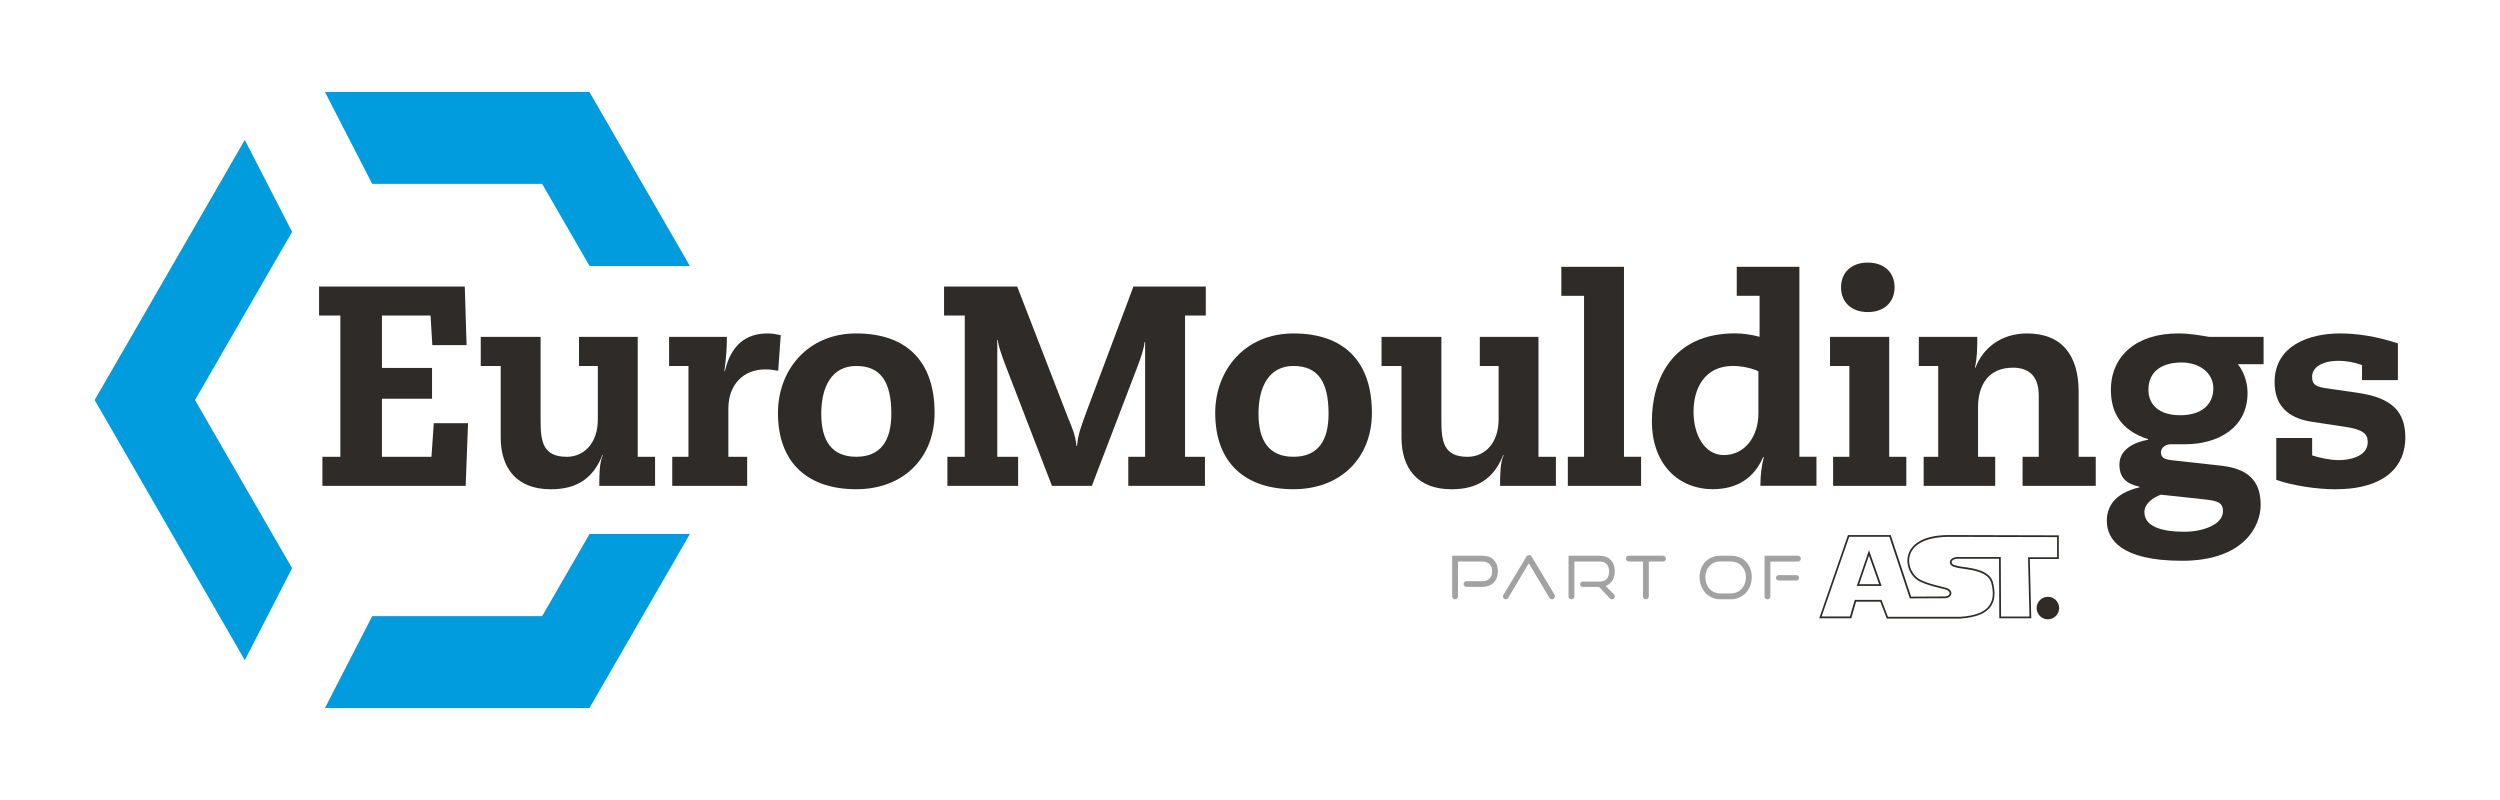 <?xml version="1.0" encoding="UTF-8"?>
<svg xmlns="http://www.w3.org/2000/svg" version="1.1" width="250" height="80" viewBox="0 0 65535 21017"><svg id="Layer_1" viewBox="0 0 614.06 196.93" width="65535" height="21017"><defs><style>.cls-1,.cls-2{fill:#2e2b28;}.cls-1,.cls-2,.cls-3,.cls-4,.cls-5{stroke-width:0px;}.cls-2{fill-rule:evenodd;}.cls-3{fill:none;}.cls-4{fill:#009cde;}.cls-5{fill:#a2a2a2;}</style></defs><rect class="cls-3" x="208.57" y="-208.57" width="196.93" height="614.06" transform="translate(405.5 -208.57) rotate(90)"/><path class="cls-4" d="M71.23,139.87l-23.9-41.4,23.9-41.4-11.64-22.63c-12.3,21.32-36.96,64.03-36.96,64.03l36.96,64.03,11.64-22.63Z"/><polygon class="cls-4" points="90.95 45.26 132.78 45.26 144.47 65.5 169.17 65.5 144.42 22.63 79.31 22.63 90.95 45.26"/><path class="cls-4" d="M79.31,174.3h65.11s12.94-22.41,24.75-42.87h-24.71c-6.27,10.87-11.68,20.24-11.68,20.24h-41.83l-11.64,22.63h0Z"/><polygon class="cls-1" points="106.11 104.17 114.54 104.17 113.96 119.6 78.69 119.6 78.69 112.44 83.11 112.44 83.11 77.67 77.87 77.67 77.87 70.53 113.74 70.53 114.18 84.96 105.75 84.96 105.31 77.67 93.35 77.67 93.35 90.57 105.68 90.57 105.68 98.15 93.35 98.15 93.35 112.44 105.54 112.44 106.11 104.17"/><path class="cls-1" d="M141.87,82.93h14.44v29.51h4.27v7.16h-13.73c0-2.46,0-5.83.9-7.57h-.13c-2.32,5.81-6.39,8.41-12.7,8.41-8.33,0-12.34-5.06-12.34-12.83v-17.52h-4.91v-7.16h14.73v20.55c0,5.19.56,8.97,6.45,8.97,4.22,0,7.64-3.35,7.64-9.18v-13.18h-4.63v-7.16h0Z"/><path class="cls-1" d="M168.8,90.09h-4.77v-7.16h14.23c0,2.52-.14,4.97-.62,8.42h.13c1.47-6.17,4.91-9.27,10.53-9.27,1.19,0,2.16.22,3.22.42l-.63,8.77c-1.06-.21-2.17-.34-3.16-.34-5.32,0-9.11,3.63-9.11,9.67v11.85h4.63v7.16h-18.44v-7.16h3.99s0-22.36,0-22.36Z"/><path class="cls-1" d="M210.1,82.08c12.36,0,19.29,6.81,19.29,19.57,0,10.94-7.56,18.78-19.29,18.78s-19.27-6.31-19.27-18.78c0-10.53,7.29-19.57,19.27-19.57M210.1,112.44c6.03,0,8.64-3.99,8.64-10.58,0-7.86-2.61-11.77-8.64-11.77s-8.61,5.11-8.61,11.77,2.59,10.58,8.61,10.58"/><path class="cls-1" d="M281.21,84.2h-.14c-.07,1.4-.91,3.91-1.89,6.44l-11.08,28.96h-9.82l-11.36-29.46c-.96-2.52-1.87-5.04-1.95-6.45h-.15v28.75h5.13v7.16h-17.41v-7.16h4.28v-34.77h-5.1v-7.14h18l12.63,32.6c.78,1.89,1.69,3.85,1.97,6.66h.14c.21-2.81.98-4.77,2.44-8.77l11.44-30.49h17.81v7.14h-5.11v34.77h4.9v7.16h-18.87v-7.16h4.14v-28.24h0Z"/><path class="cls-1" d="M317.74,82.08c12.34,0,19.3,6.81,19.3,19.57,0,10.94-7.58,18.78-19.3,18.78s-19.27-6.31-19.27-18.78c0-10.53,7.29-19.57,19.27-19.57M317.74,112.44c6.04,0,8.63-3.99,8.63-10.58,0-7.86-2.59-11.77-8.63-11.77s-8.62,5.11-8.62,11.77,2.6,10.58,8.62,10.58"/><path class="cls-1" d="M363.61,82.93h14.43v29.51h4.29v7.16h-13.74c0-2.46,0-5.83.9-7.57h-.14c-2.31,5.81-6.38,8.41-12.7,8.41-8.34,0-12.33-5.06-12.33-12.83v-17.52h-4.91v-7.16h14.73v20.55c0,5.19.55,8.97,6.44,8.97,4.22,0,7.65-3.35,7.65-9.18v-13.18h-4.63v-7.16s.01,0,.01,0Z"/><polygon class="cls-1" points="389.26 72.82 383.67 72.82 383.67 65.68 399.09 65.68 399.09 112.44 403.3 112.44 403.3 119.6 385.27 119.6 385.27 112.44 389.26 112.44 389.26 72.82"/><path class="cls-1" d="M432.47,72.82h-5.62v-7.15h15.42v46.76h4.2v7.16h-13.8c0-2.67.28-4.77.84-7.09h-.15c-2.24,5.13-6.32,7.92-12.47,7.92-8.06,0-14.93-5.81-14.93-16.76,0-10.03,4.84-21.6,20.48-21.6,1.68,0,4.07.29,6.03.85v-10.1h0ZM432.18,91.41c-1.32-.71-4.06-1.33-6.24-1.33-7.08,0-9.73,5.61-9.73,11.28s2.71,10.66,7.48,10.66c5.2,0,8.49-4.62,8.49-10.23v-10.38Z"/><path class="cls-1" d="M454.57,90.09h-4.76v-7.16h14.57v29.51h4.21v7.16h-18.02v-7.16h4v-22.36h0ZM459.11,64.64c4.08,0,6.59,2.45,6.59,6.08s-2.52,6.1-6.59,6.1-6.59-2.47-6.59-6.1,2.54-6.08,6.59-6.08"/><path class="cls-1" d="M476.43,90.09h-4.76v-7.16h14.39c0,2.52,0,4.9-.57,7.57h.13c1.84-4.84,6.32-8.42,12.69-8.42,8.7,0,12.7,5.54,12.7,14.3v16.06h4.21v7.16h-18.01v-7.16h3.98v-15.06c0-5.06-2.67-6.87-6.38-6.87-5.95,0-8.56,4.2-8.56,9.74v12.2h4.22v7.16h-17.61v-7.16h3.58v-22.36h0Z"/><path class="cls-1" d="M556.52,89.66h-6.31c1.12,1.4,2.38,3.92,2.38,7.07,0,8.63-7.3,12.63-15.42,12.63h-3.52c-1.18,0-2.38.83-2.38,1.97,0,1.26.77,1.74,2.59,1.95l12.14,1.34c6.33.71,9.82,3.37,9.82,9.68,0,5.33-4.28,13.74-19.36,13.74s-18.51-5.32-18.51-9.81c0-3.16,1.55-6.75,8.06-8.28v-.13c-3.15-.7-4.96-2.12-4.96-5.48,0-3.64,3.5-5.47,7.07-6.1v-.13c-6.93-2.24-9.17-6.8-9.17-12.14,0-8.48,6.45-13.89,16.49-13.89,3,0,5.17.42,7.71.85h13.39v6.73h-.02ZM531.26,121.77c-1.84.64-4.06,2.16-4.06,4.29,0,3.43,3.94,4.84,9.88,4.84,4.35,0,9.46-1.69,9.46-5.06,0-2.25-1.53-2.59-4.84-2.94,0,0-10.44-1.13-10.44-1.13ZM535.96,102.22c6.11,0,8.21-3.37,8.21-6.61,0-3.85-3.43-6.38-7.83-6.38s-8.15,1.89-8.15,6.73c0,3.85,2.86,6.25,7.77,6.25"/><path class="cls-1" d="M580.77,89.86c-1.96-.69-3.85-1.04-5.68-1.04-4.49,0-6.6,1.81-6.6,3.85,0,1.75.49,2.46,3.31,2.88l7.71,1.12c8.41,1.19,11.92,4.42,11.92,11.09s-4.56,12.68-17.31,12.68c-4.42,0-10.52-.91-14.46-2.32v-10.3h8.83v4.28c1.63.55,4.43,1.17,6.53,1.17s7.16-.62,7.16-4.47c0-2.04-1.25-3.08-5.55-3.73l-8.26-1.25c-6.4-.99-9.12-4.49-9.12-9.74,0-9.05,8.55-12,16.13-12,3.93,0,8.82.65,14.22,2.45v9.05h-8.83s0-3.72,0-3.72Z"/><path class="cls-2" d="M503.44,146.91c1.53,0,2.77,1.24,2.77,2.77s-1.24,2.77-2.77,2.77-2.77-1.24-2.77-2.77,1.24-2.77,2.77-2.77Z"/><path class="cls-1" d="M482.01,152.27h-18.23l-1.6-4.16h-5.96l-1.17,4.08h-7.9l7.08-20.48h10.52l5.03,15.16,8.36-.04c.66-.07,1.09-.36,1.12-.74.03-.33-.28-.78-1.02-.98-.49-.13-.99-.26-1.48-.38-1.58-.4-3.22-.81-4.69-1.53-2.24-.99-3.63-3.81-3.1-6.29.33-1.52,1.33-2.79,2.89-3.68,1.83-1.05,4.39-1.56,7.59-1.52l26.68.07v5.83h-7.14l.36,14.58h-7.87l-.07-14.65h-9.64c-1.23-.11-1.97.33-2.03.8-.04.33.29.74,1.13.88h.04c.37.15,1.05.24,1.83.35,2.48.35,6.22.88,7.12,3.58h0c.73,2.65.56,4.66-.49,6.15-1.23,1.73-3.63,2.69-7.35,2.95h0v.02h0ZM464.08,151.83h17.92c3.58-.25,5.88-1.15,7.02-2.77.98-1.38,1.12-3.27.43-5.77-.82-2.44-4.4-2.95-6.77-3.28-.83-.12-1.49-.21-1.9-.36-1.19-.21-1.54-.86-1.47-1.36.09-.68.97-1.31,2.48-1.18h10.05l.07,14.65h7l-.36-14.58h7.15v-4.96l-26.25-.07c-5.71-.06-9.37,1.71-10.06,4.86-.5,2.28.79,4.88,2.86,5.8,1.43.7,3.05,1.11,4.61,1.5.49.12.99.25,1.48.38.98.26,1.38.91,1.34,1.43-.04.48-.46,1.03-1.52,1.14h-.02l-8.69.04-5.03-15.16h-9.89l-6.78,19.61h6.97l1.17-4.08h6.58l1.6,4.16h0ZM462.5,144.24h-6.11l3.01-8.81,3.11,8.81h-.01ZM456.99,143.81h4.9l-2.49-7.05-2.41,7.05Z"/><path class="cls-5" d="M359.62,143.76h0c0-.38.31-.69.69-.69h3.94c1.52,0,2.4-.99,2.4-2.43s-.89-2.41-2.4-2.41h-6.02v8.58c0,.4-.32.72-.72.72h0c-.4,0-.72-.32-.72-.72v-10.01h7.45c2.4,0,3.81,1.48,3.81,3.79s-1.4,3.87-3.81,3.87h-3.94c-.38,0-.69-.31-.69-.69h0Z"/><path class="cls-5" d="M381.37,147.52h0c-.26,0-.5-.14-.64-.36l-5.07-8.51-5.06,8.52c-.13.21-.36.34-.6.34h0c-.55,0-.88-.59-.6-1.06l5.62-9.34c.18-.3.38-.47.71-.47s.52.18.69.47l5.58,9.28c.3.49-.06,1.12-.63,1.12h0Z"/><path class="cls-5" d="M395.59,147.29l-2.62-2.81h-4.04c-.37,0-.66-.3-.66-.66h0c0-.37.3-.66.66-.66h4.13c1.56,0,2.36-.87,2.36-2.52s-.87-2.41-2.36-2.41h-6.18v8.58c0,.4-.32.72-.72.72h0c-.4,0-.72-.32-.72-.72v-10.01h7.61c2.38,0,3.78,1.49,3.78,3.84,0,1.79-.81,3.07-2.26,3.6l2.05,2.07c.45.45.13,1.22-.51,1.22h0c-.2,0-.39-.08-.53-.23h.01Z"/><path class="cls-5" d="M403.77,146.81v-8.58h-3.49c-.4,0-.72-.32-.72-.72h0c0-.4.32-.72.72-.72h8.41c.4,0,.72.32.72.72h0c0,.4-.32.72-.72.72h-3.49v8.58c0,.4-.32.72-.72.72h0c-.4,0-.72-.32-.72-.72h0Z"/><path class="cls-5" d="M422.82,147.52c-2.95,0-5.12-2.36-5.12-5.47s2.17-5.25,5.12-5.25h2.57c3.04,0,5.15,2.14,5.15,5.25s-2.15,5.47-5.15,5.47h-2.57ZM425.38,146.09c2.17,0,3.72-1.7,3.72-3.97s-1.53-3.9-3.72-3.9h-2.57c-2.12,0-3.69,1.59-3.69,3.9s1.55,3.97,3.69,3.97h2.57Z"/><path class="cls-5" d="M433.69,146.81v-10.01h8.22c.4,0,.72.32.72.72h0c0,.4-.32.72-.72.72h-6.79v8.58c0,.4-.32.72-.72.72h0c-.4,0-.72-.32-.72-.72h.01ZM436.5,142.24h0c0-.37.3-.66.66-.66h4.37c.37,0,.66.3.66.66h0c0,.37-.3.66-.66.66h-4.37c-.37,0-.66-.3-.66-.66Z"/></svg></svg>
